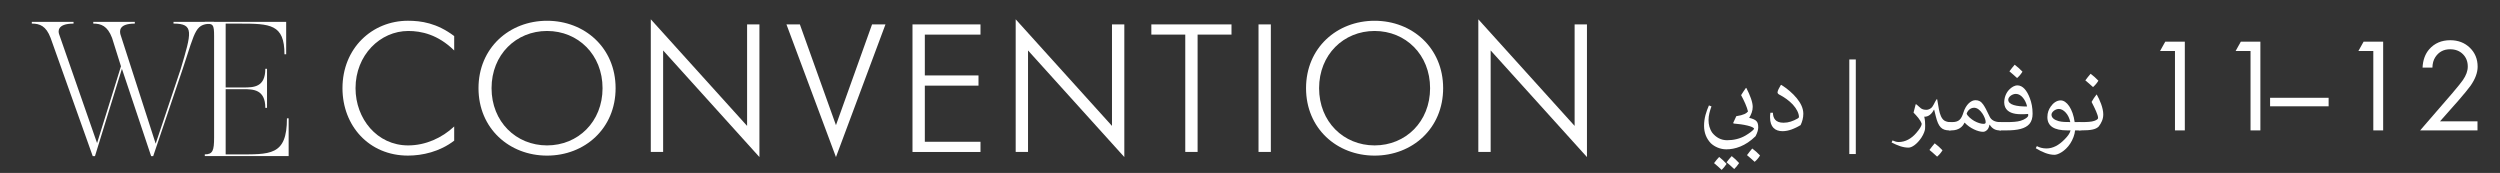 <?xml version="1.0" encoding="UTF-8"?> <svg xmlns="http://www.w3.org/2000/svg" id="_Слой_1" viewBox="0 0 1729 119.58"><rect x="0" y="0" width="1729" height="119.58" fill="#333333" stroke="none"/> <defs> <style>.cls-1{fill:#fff;}</style> </defs> <g> <path class="cls-1" d="M1207.77,60.84c2.61,5.12,4.4,9.75,4.4,13.07,0,2.74-.99,5.21-2.43,7.59,5.3,1.26,6.24,2.88,6.24,6.65,0,1.53-.49,3.46-1.84,6.06-7.05,6.92-14.29,9.07-20.21,9.07-4.31,0-8.22-1.84-10.74-4.22-3.05-3.23-4.67-7.23-4.67-12.04,0-5.39,1.53-9.88,3.37-14.11l1.75,.67c-1.17,3.28-2.02,6.33-2.02,9.43s.72,6.15,2.61,8.85c2.65,3.23,6.02,5.12,10.24,5.12s8.85-.9,12.94-3.37c2.29-1.39,4.67-3.05,5.71-4.45,0-1.71-7.5-3.23-14.15-3.73l-.31-.4,2.16-4.67c5.08-.76,7.05-1.98,8.09-3.28-.81-3.32-2.52-7.1-4.76-11.28,1.08-1.75,2.25-3.5,3.32-4.99h.31Zm-17.07,56.65c-1.84-1.75-3.46-3.19-5.26-4.67,1.17-1.62,2.43-3.1,3.55-4.27,1.84,1.44,3.37,2.92,5.12,4.81-1.26,1.8-2.16,2.96-3.41,4.13Zm8.67-.58c-1.84-1.75-3.46-3.19-5.26-4.67,1.17-1.62,2.43-3.1,3.55-4.27,1.84,1.44,3.37,2.92,5.12,4.81-1.26,1.8-2.16,2.96-3.41,4.13Zm12.49-14.2c1.84,1.35,3.64,2.96,5.39,4.81-.99,1.62-2.2,3.1-3.73,4.4-1.75-1.66-3.5-3.1-5.3-4.63,1.21-1.62,2.43-3.19,3.64-4.58Z"></path> <path class="cls-1" d="M1226.14,77.96c.13,3.86,1.75,6.92,7.37,6.92,3.5,0,6.47-1.08,9.75-2.92,.58-.31,.9-.72,.9-1.08,0-2.43-1.57-5.62-4.22-8.54-2.56-2.74-5.97-5.17-9.16-6.78-1.08-.54-1.44-1.12-1.44-1.66,0-1.12,1.26-3.46,2.29-5.12l.36-.04c3.64,2.25,7.73,5.57,10.74,9.3,2.74,3.41,4.45,6.87,4.45,10.65,0,2.79-.72,5.44-1.89,7.86-4,2.38-8.27,4.18-12.49,4.18-5.12,0-8.62-2.83-8.62-9.48,0-.72,0-1.84,.22-3.28h1.75Z"></path> <path class="cls-1" d="M1278.98,106.53V41.12h4.49V106.53h-4.49Z"></path> <path class="cls-1" d="M1339.76,68.66c.18,.99,.54,3.14,1.21,7.01,.63,3.41,1.8,6.51,3.82,7.77,1.17,.63,2.38,.99,3.64,.99h.58v5.75h-.81c-5.35,0-7.59-2.43-9.39-9.7l-1.12-4.58h-.22c-1.35,2.74-3.68,4.99-6.65,4.81,.54,2.29,.63,4.18,.63,6.2,0,.54,0,1.08-.09,2.34-.09,.9-.81,3.41-2.56,6.02-3.01,4.45-6.51,6.83-8.85,6.83-3.91,0-7.41-1.39-11.72-3.55l.63-1.44c1.17,.54,2.7,1.12,4.22,1.12,4.63,0,8.8-2.25,12.31-6.38,2.07-2.43,3.64-4.63,3.64-6.33-1.03-2.83-3.28-5.17-5.62-7.64l1.48-5.75h.4c1.17,1.08,2.34,2.11,3.28,2.83,1.03,.72,2.29,.99,3.77,.99,1.03,0,2.25-.45,3.19-1.21,1.44-1.08,2.29-3.68,3.77-6.06h.45Zm-1.71,30.46c1.84,1.35,3.64,2.96,5.39,4.81-.99,1.62-2.2,3.1-3.73,4.4-1.75-1.66-3.5-3.1-5.3-4.63,1.21-1.62,2.43-3.19,3.64-4.58Z"></path> <path class="cls-1" d="M1350.31,84.43c4.72,0,6.24-2.34,7.59-6.6,1.75-5.62,5.3-8.54,8.31-8.54,2.2,0,3.86,.81,5.39,3.01,1.12,1.62,2.07,3.32,4.49,8.45,.99,2.11,3.37,3.68,7.01,3.68h.76v5.75h-.85c-2.61,0-5.03-.9-6.92-3.91h-.18c-.27,1.44-.72,2.61-1.44,3.41-.94,.99-1.93,1.48-2.96,1.48-3.46,.04-9.12-2.43-12.71-6.29h-.18c-1.26,2.88-4.09,5.3-8.94,5.3h-.67c-2.47,0-3.14-1.8-3.14-3.01,0-1.08,.72-2.74,3.14-2.74h1.3Zm15.14-.76c2.02,1.17,4.63,1.98,6.2,1.98,.85,0,1.66-.09,1.66-1.12,0-1.75-1.08-4.18-2.25-5.97-1.75-2.65-3.82-4.04-5.75-4.04-2.47,0-4.36,1.71-5.17,4.04,.45,1.66,3.32,4,5.3,5.12Z"></path> <path class="cls-1" d="M1387.64,84.43c3.86,0,7.23-.13,9.79-.9,2.88-.85,5.3-2.56,5.3-3.73,0-.31,0-.67-.09-.99-1.62,.18-3.46,.18-5.08,.18-5.21,0-9.21-1.39-10.78-4.85-.4-.94-.67-2.02-.67-3.23,0-3.32,1.21-6.6,3.37-8.85,1.8-1.84,3.77-3.01,5.79-3.01,3.64,0,6.56,3.46,8.58,8.89,1.12,2.96,1.89,6.38,1.89,10.69,0,2.88-.67,5.3-2.2,7.1-2.83,3.23-8.04,4.45-16.04,4.45h-3.64c-2.47,0-3.14-1.8-3.14-3.01,0-1.08,.72-2.74,3.14-2.74h3.77Zm6.65-19.5c-2.96,0-5.39,2.29-5.39,4,0,3.64,5.93,4.76,13.03,4.72-.9-4.27-4-8.71-7.64-8.71Zm-.94-20.17c1.84,1.35,3.64,2.96,5.39,4.81-.99,1.62-2.2,3.1-3.73,4.4-1.75-1.66-3.5-3.1-5.3-4.63,1.21-1.62,2.43-3.19,3.64-4.58Z"></path> <path class="cls-1" d="M1438.85,84.43v5.75h-3.73c-.22,2.83-1.53,6.38-3.41,9.21-3.46,5.26-8.45,7.68-10.83,7.68-4.09,0-8.62-1.89-12.94-4.54l.76-1.48c1.75,.94,3.91,1.62,6.6,1.62,4.54,0,8.62-2.25,12.49-6.2,2.16-2.2,3.64-4,4.22-6.29h-2.2c-9.16,0-13.84-2.92-13.84-9.21,0-3.05,.99-5.39,2.29-7.23,1.71-2.47,4.09-4.31,6.92-4.31,4.13,0,8.4,5.79,9.66,15h4Zm-10.2-6.56c-1.44-1.62-3.1-2.52-4.76-2.52-2.52,0-5.08,2.16-5.08,3.95,0,2.29,2.11,3.64,4.9,4.45,2.47,.67,5.17,.67,8.09,.67-.49-2.52-1.62-4.9-3.14-6.56Z"></path> <path class="cls-1" d="M1439.62,84.43c3.82,0,6.87-.13,8.85-.85,1.57-.58,2.56-1.21,2.56-1.98,0-2.11-2.16-6.51-4.49-11.1,1.08-1.93,2.2-3.64,3.37-5.08h.22c2.07,3.64,4.49,9.25,4.49,13.7,0,3.37-1.35,5.97-3.14,8.36-2.02,2.02-5.21,2.7-12.08,2.7h-.54c-2.47,0-3.14-1.8-3.14-3.01,0-1.08,.72-2.74,3.14-2.74h.76Zm6.24-33.42c1.84,1.35,3.64,2.96,5.39,4.81-.99,1.62-2.2,3.1-3.73,4.4-1.75-1.66-3.5-3.1-5.3-4.63,1.21-1.62,2.43-3.19,3.64-4.58Z"></path> <path class="cls-1" d="M1504.21,90.18V35.25h-10.3l3.59-6.44h13.52v61.36h-6.81Z"></path> <path class="cls-1" d="M1556.47,90.18V35.25h-10.3l3.59-6.44h13.52v61.36h-6.81Z"></path> <path class="cls-1" d="M1569.99,73.52v-5.89h40.48v5.89h-40.48Z"></path> <path class="cls-1" d="M1641.38,90.18V35.25h-10.3l3.59-6.44h13.52v61.36h-6.81Z"></path> <path class="cls-1" d="M1713.42,90.18h-39.65l22.36-25.85c3.8-4.48,6.19-7.45,7.18-8.92,2.27-3.25,3.4-6.38,3.4-9.38,0-3.5-1.14-6.36-3.4-8.6-2.27-2.24-5.21-3.36-8.83-3.36-4.42,0-7.82,1.81-10.21,5.43-1.29,1.96-1.96,4.39-2.02,7.27h-6.81c.24-5.21,1.78-9.44,4.6-12.7,3.68-4.17,8.52-6.26,14.54-6.26,5.46,0,9.98,1.73,13.57,5.2,3.59,3.47,5.38,7.84,5.38,13.11,0,4.11-1.63,8.5-4.88,13.16-1.66,2.27-4.45,5.67-8.37,10.21l-12.79,14.44h25.94v6.26Z"></path> </g> <g> <g> <path class="cls-1" d="M147.95,15.14v1.19c-13.12,0-12.2,3.16-21.65,31.51l-20.34,60.12h-1.44l-20.2-60.38-18.63,60.38h-1.57L34.99,26.21c-3.15-8.31-7.48-9.89-12.99-9.89v-1.19h28.86v1.19c-11.55,0-10.63,5.54-9.97,7.38l26.24,75.28,16.53-53.13-6.17-19.64c-3.15-8.31-7.61-9.89-12.99-9.89v-1.19h28.73v1.19c-11.55,0-10.36,5.54-9.97,7.38l24.4,75.67,17.32-51.68c7.48-25.18,9.45-31.38-4.99-31.38v-1.19h27.95Z"></path> <path class="cls-1" d="M199.63,81.85v26.1h-57.99v-1.19c5.51,0,6.43-2.64,6.43-11.6V25.03c0-8.17-.66-8.7-6.43-8.7v-1.19h56.28v22.41h-1.18c0-20.83-9.84-21.22-31.09-21.22h-9.58V60.49h12.33c7.08,0,15.09-.13,15.09-12.92h1.18v27.03h-1.18c0-12.79-8.4-12.92-15.09-12.92h-12.33v45.09h7.35c23.35,0,35.03,1.19,35.03-24.92h1.18Z"></path> </g> <g> <path class="cls-1" d="M314.12,97.28c-10.03,7.69-22.07,10.33-31.98,10.33-26.84,0-45.28-20.54-45.28-46.63,0-27.6,20.44-46.63,45.28-46.63,9.03,0,19.94,1.51,31.98,10.59v9.96c-11.29-11.09-22.83-13.48-31.73-13.48-19.44,0-36.5,16.64-36.5,39.57,0,21.17,14.93,39.57,36.37,39.57,12.04,0,23.45-5.17,31.86-13.11v9.83Z"></path> <path class="cls-1" d="M330.93,60.99c0-27.85,21.32-46.63,47.41-46.63s47.41,18.78,47.41,46.63-21.32,46.63-47.41,46.63-47.41-18.78-47.41-46.63Zm85.79,0c0-23.19-16.93-39.57-38.38-39.57s-38.38,16.38-38.38,39.57,16.93,39.57,38.38,39.57,38.38-16.38,38.38-39.57Z"></path> <path class="cls-1" d="M450.09,13.35l66.6,73.72V16.88h8.53V108.62l-66.6-73.73V105.1h-8.53V13.35Z"></path> <path class="cls-1" d="M543.91,16.88h9.28l24.96,69.69,24.96-69.69h9.28l-34.24,91.75-34.24-91.75Z"></path> <path class="cls-1" d="M631.08,16.88h47.03v7.06h-38.5v28.23h37.12v7.06h-37.12v38.82h38.5v7.06h-47.03V16.88Z"></path> <path class="cls-1" d="M702.45,13.35l66.6,73.72V16.88h8.53V108.62l-66.6-73.73V105.1h-8.53V13.35Z"></path> <path class="cls-1" d="M819.72,23.94h-23.45v-7.06h55.44v7.06h-23.45V105.1h-8.53V23.94Z"></path> <path class="cls-1" d="M870.39,16.88h8.53V105.1h-8.53V16.88Z"></path> <path class="cls-1" d="M903.26,60.99c0-27.85,21.32-46.63,47.41-46.63s47.41,18.78,47.41,46.63-21.32,46.63-47.41,46.63-47.41-18.78-47.41-46.63Zm85.79,0c0-23.19-16.93-39.57-38.38-39.57s-38.38,16.38-38.38,39.57,16.93,39.57,38.38,39.57,38.38-16.38,38.38-39.57Z"></path> <path class="cls-1" d="M1022.41,13.35l66.6,73.72V16.88h8.53V108.62l-66.6-73.73V105.1h-8.53V13.35Z"></path> </g> </g> </svg> 